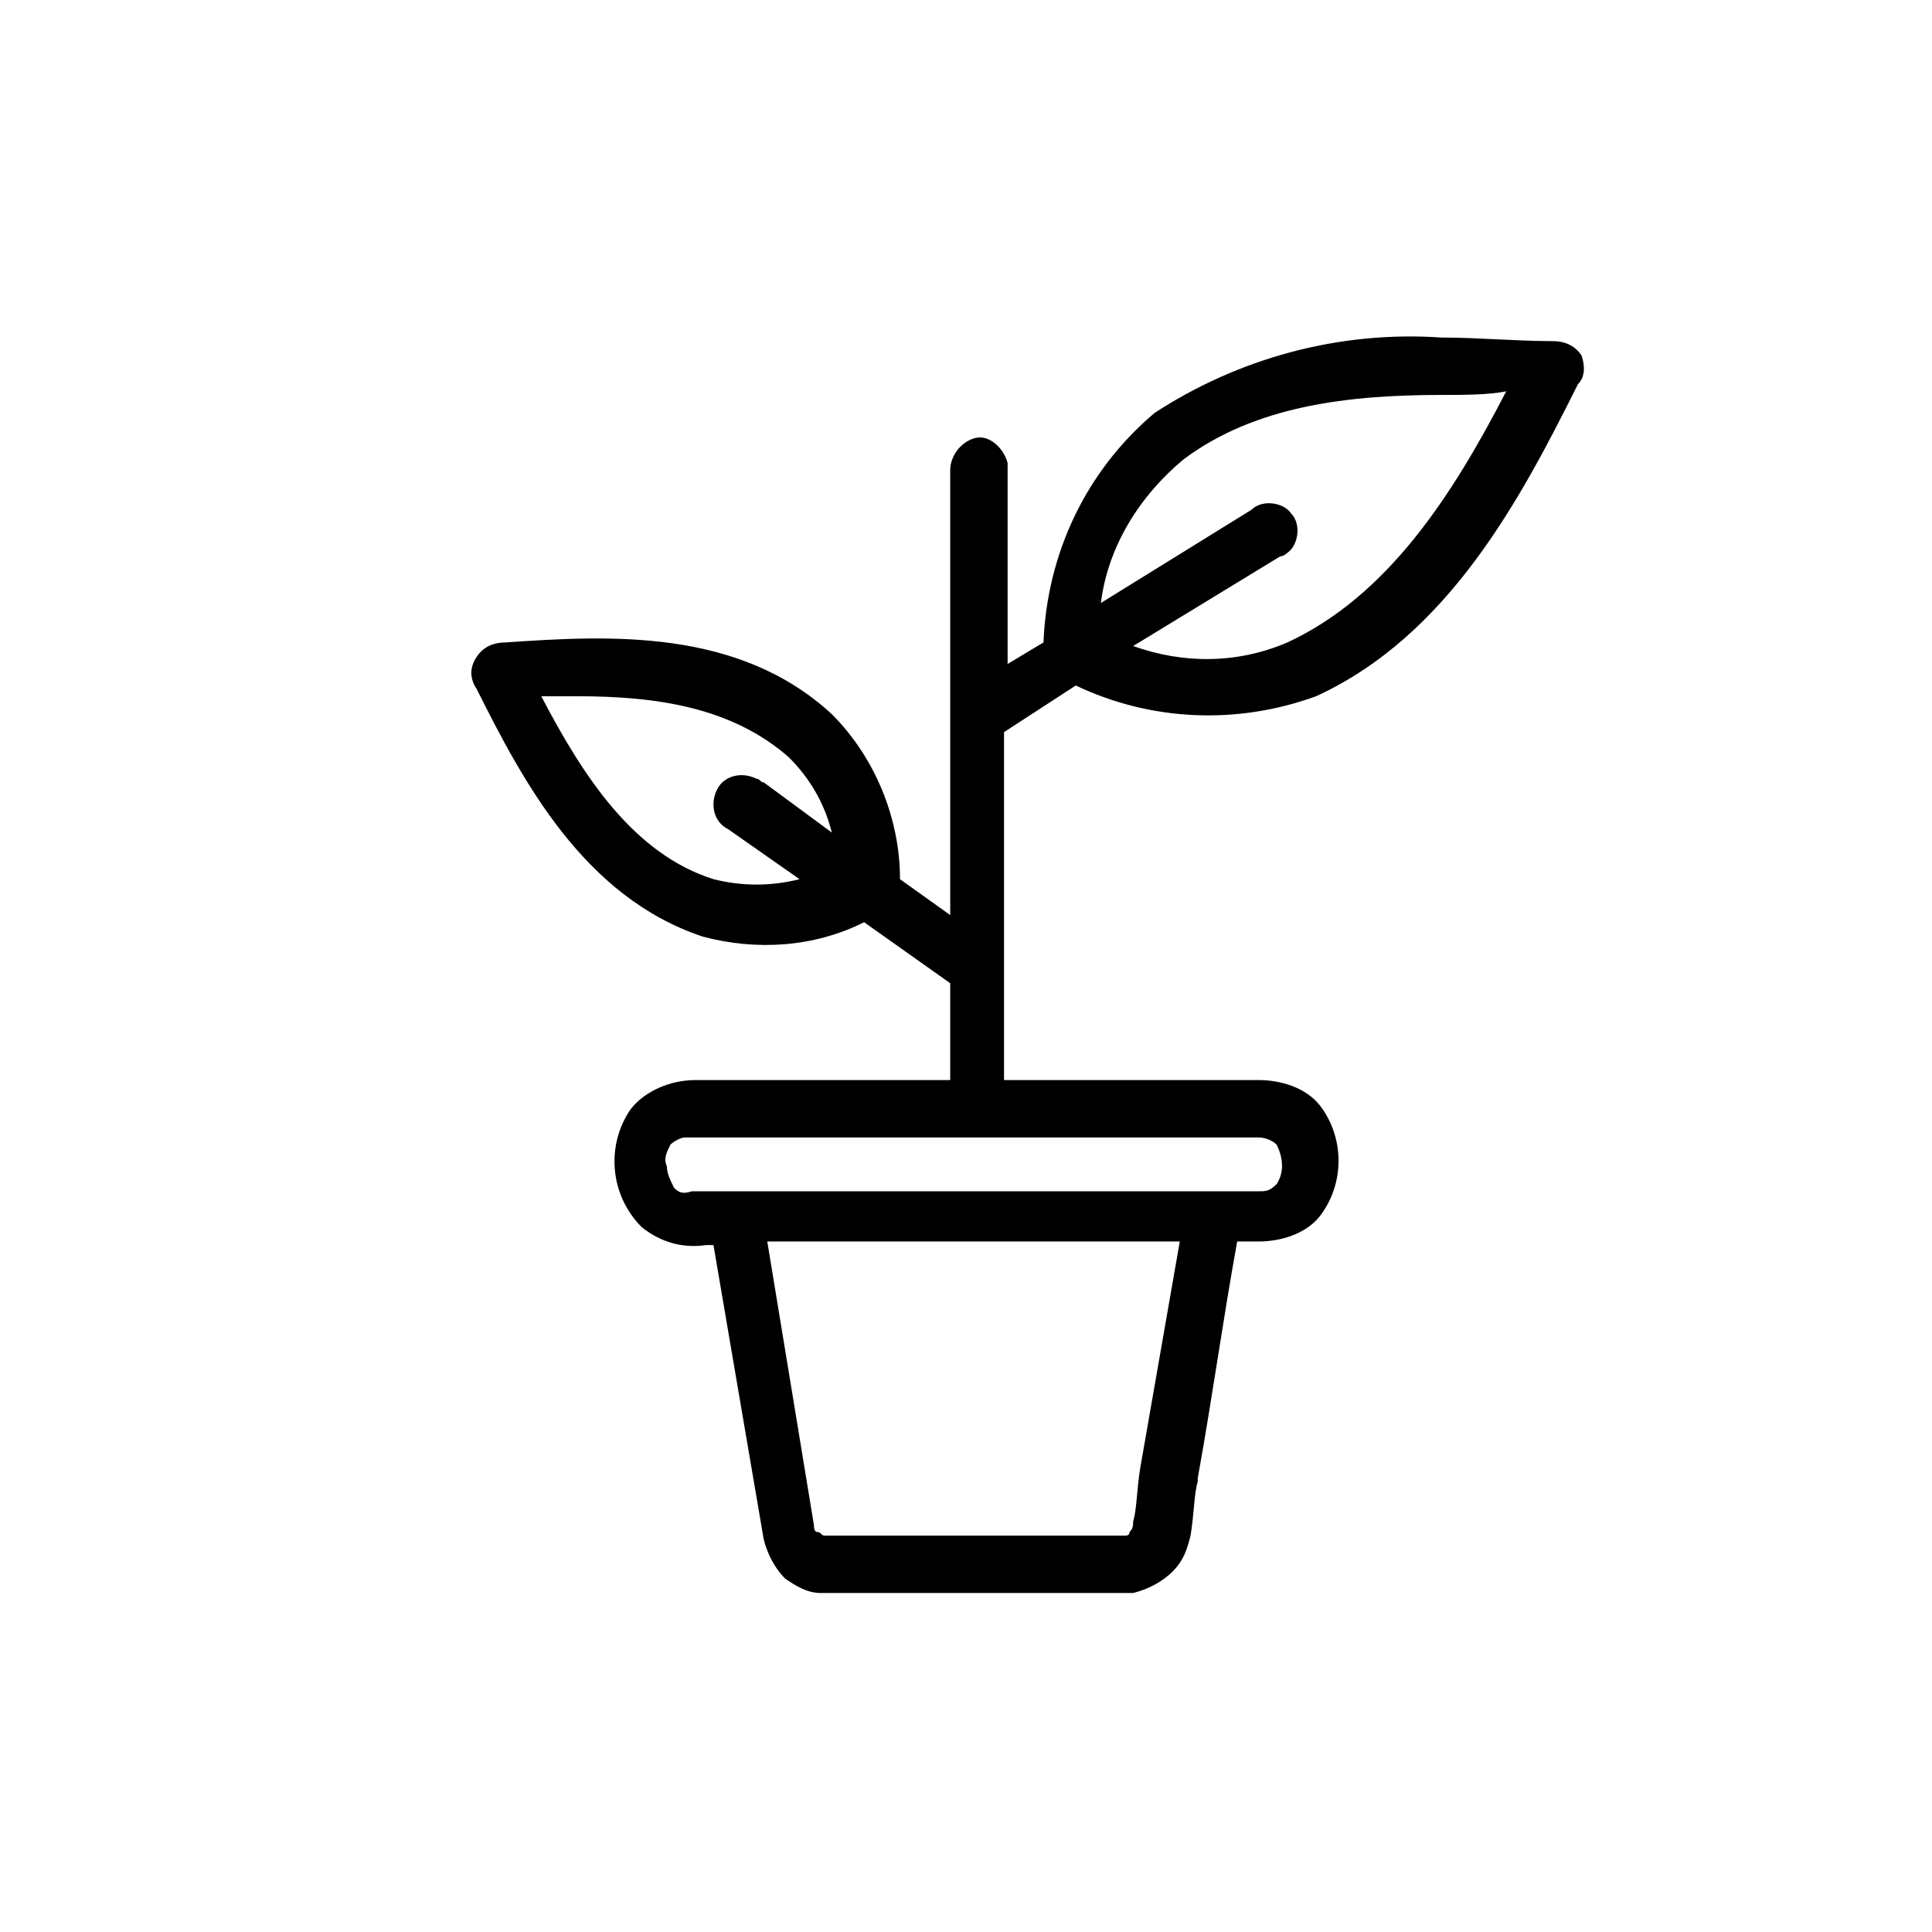 <?xml version="1.0" encoding="UTF-8"?> <svg xmlns="http://www.w3.org/2000/svg" id="Layer_1" viewBox="0 0 53.86 53.86"><defs><style>.cls-1{fill:#000;fill-rule:evenodd;}</style></defs><g id="Group_650"><path id="Path_6625" class="cls-1" d="M40.19,9.41c1,0,2.1,.1,3.1,.1,.3,0,.6,.1,.8,.4h0c.1,.3,.1,.6-.1,.8-1.6,3.2-3.6,7-7.3,8.7h0c-2.2,.8-4.6,.7-6.7-.3l-2,1.3v9.7h7.1c.6,0,1.3,.2,1.7,.7,.7,.9,.7,2.2,0,3.1-.4,.5-1.1,.7-1.7,.7h-.6c-.4,2.2-.7,4.4-1.1,6.6v.1c-.1,.3-.1,.9-.2,1.5-.1,.4-.2,.7-.5,1s-.7,.5-1.1,.6h-8.7c-.4,0-.7-.2-1-.4-.3-.3-.5-.7-.6-1.1l-1.4-8.2h-.2c-.7,.1-1.3-.1-1.8-.5-.9-.9-1-2.3-.3-3.3,.4-.5,1.1-.8,1.8-.8h7.1v-2.7l-2.4-1.7c-1.4,.7-3,.8-4.5,.4h0c-3.3-1.1-5-4.3-6.3-6.9-.2-.3-.2-.6,0-.9h0c.2-.3,.5-.4,.8-.4,2.9-.2,6.5-.4,9.1,2h0c1.2,1.2,1.9,2.9,1.9,4.6l1.4,1V13.11c0-.4,.3-.8,.7-.9s.8,.3,.9,.7v5.6l1-.6c.1-2.5,1.2-4.8,3.1-6.4h0c2.3-1.5,5.1-2.3,8-2.1Zm0,1.6c-2.6,0-5.2,.3-7.2,1.8-1.2,1-2.1,2.4-2.3,4l4.2-2.6c.3-.3,.9-.2,1.1,.1,.3,.3,.2,.9-.1,1.1,0,0-.1,.1-.2,.1l-4.1,2.5c1.4,.5,2.9,.5,4.3-.1,2.8-1.3,4.6-4.1,6.1-7-.5,.1-1.2,.1-1.8,.1Zm-24.1,8.4h-1c1.2,2.3,2.6,4.4,4.8,5.1,.8,.2,1.6,.2,2.4,0l-2-1.4c-.4-.2-.5-.7-.3-1.1s.7-.5,1.1-.3c.1,0,.1,.1,.2,.1l1.9,1.4c-.2-.8-.6-1.5-1.2-2.1-1.6-1.4-3.7-1.7-5.9-1.7Zm3,12.3c-.1,0-.3,.1-.4,.2-.1,.2-.2,.4-.1,.6,0,.2,.1,.4,.2,.6,.1,.1,.2,.2,.5,.1h15.8c.2,0,.3,0,.5-.2,.2-.3,.2-.7,0-1.1-.1-.1-.3-.2-.5-.2H19.09Zm13.8,2.9h-11.5l1.3,7.9h0q0,.2,.1,.2c.1,0,.1,.1,.2,.1h8.4s.1,0,.1-.1c.1-.1,.1-.2,.1-.3,.1-.3,.1-.9,.2-1.5l1.1-6.3h0Z"></path></g></svg> 